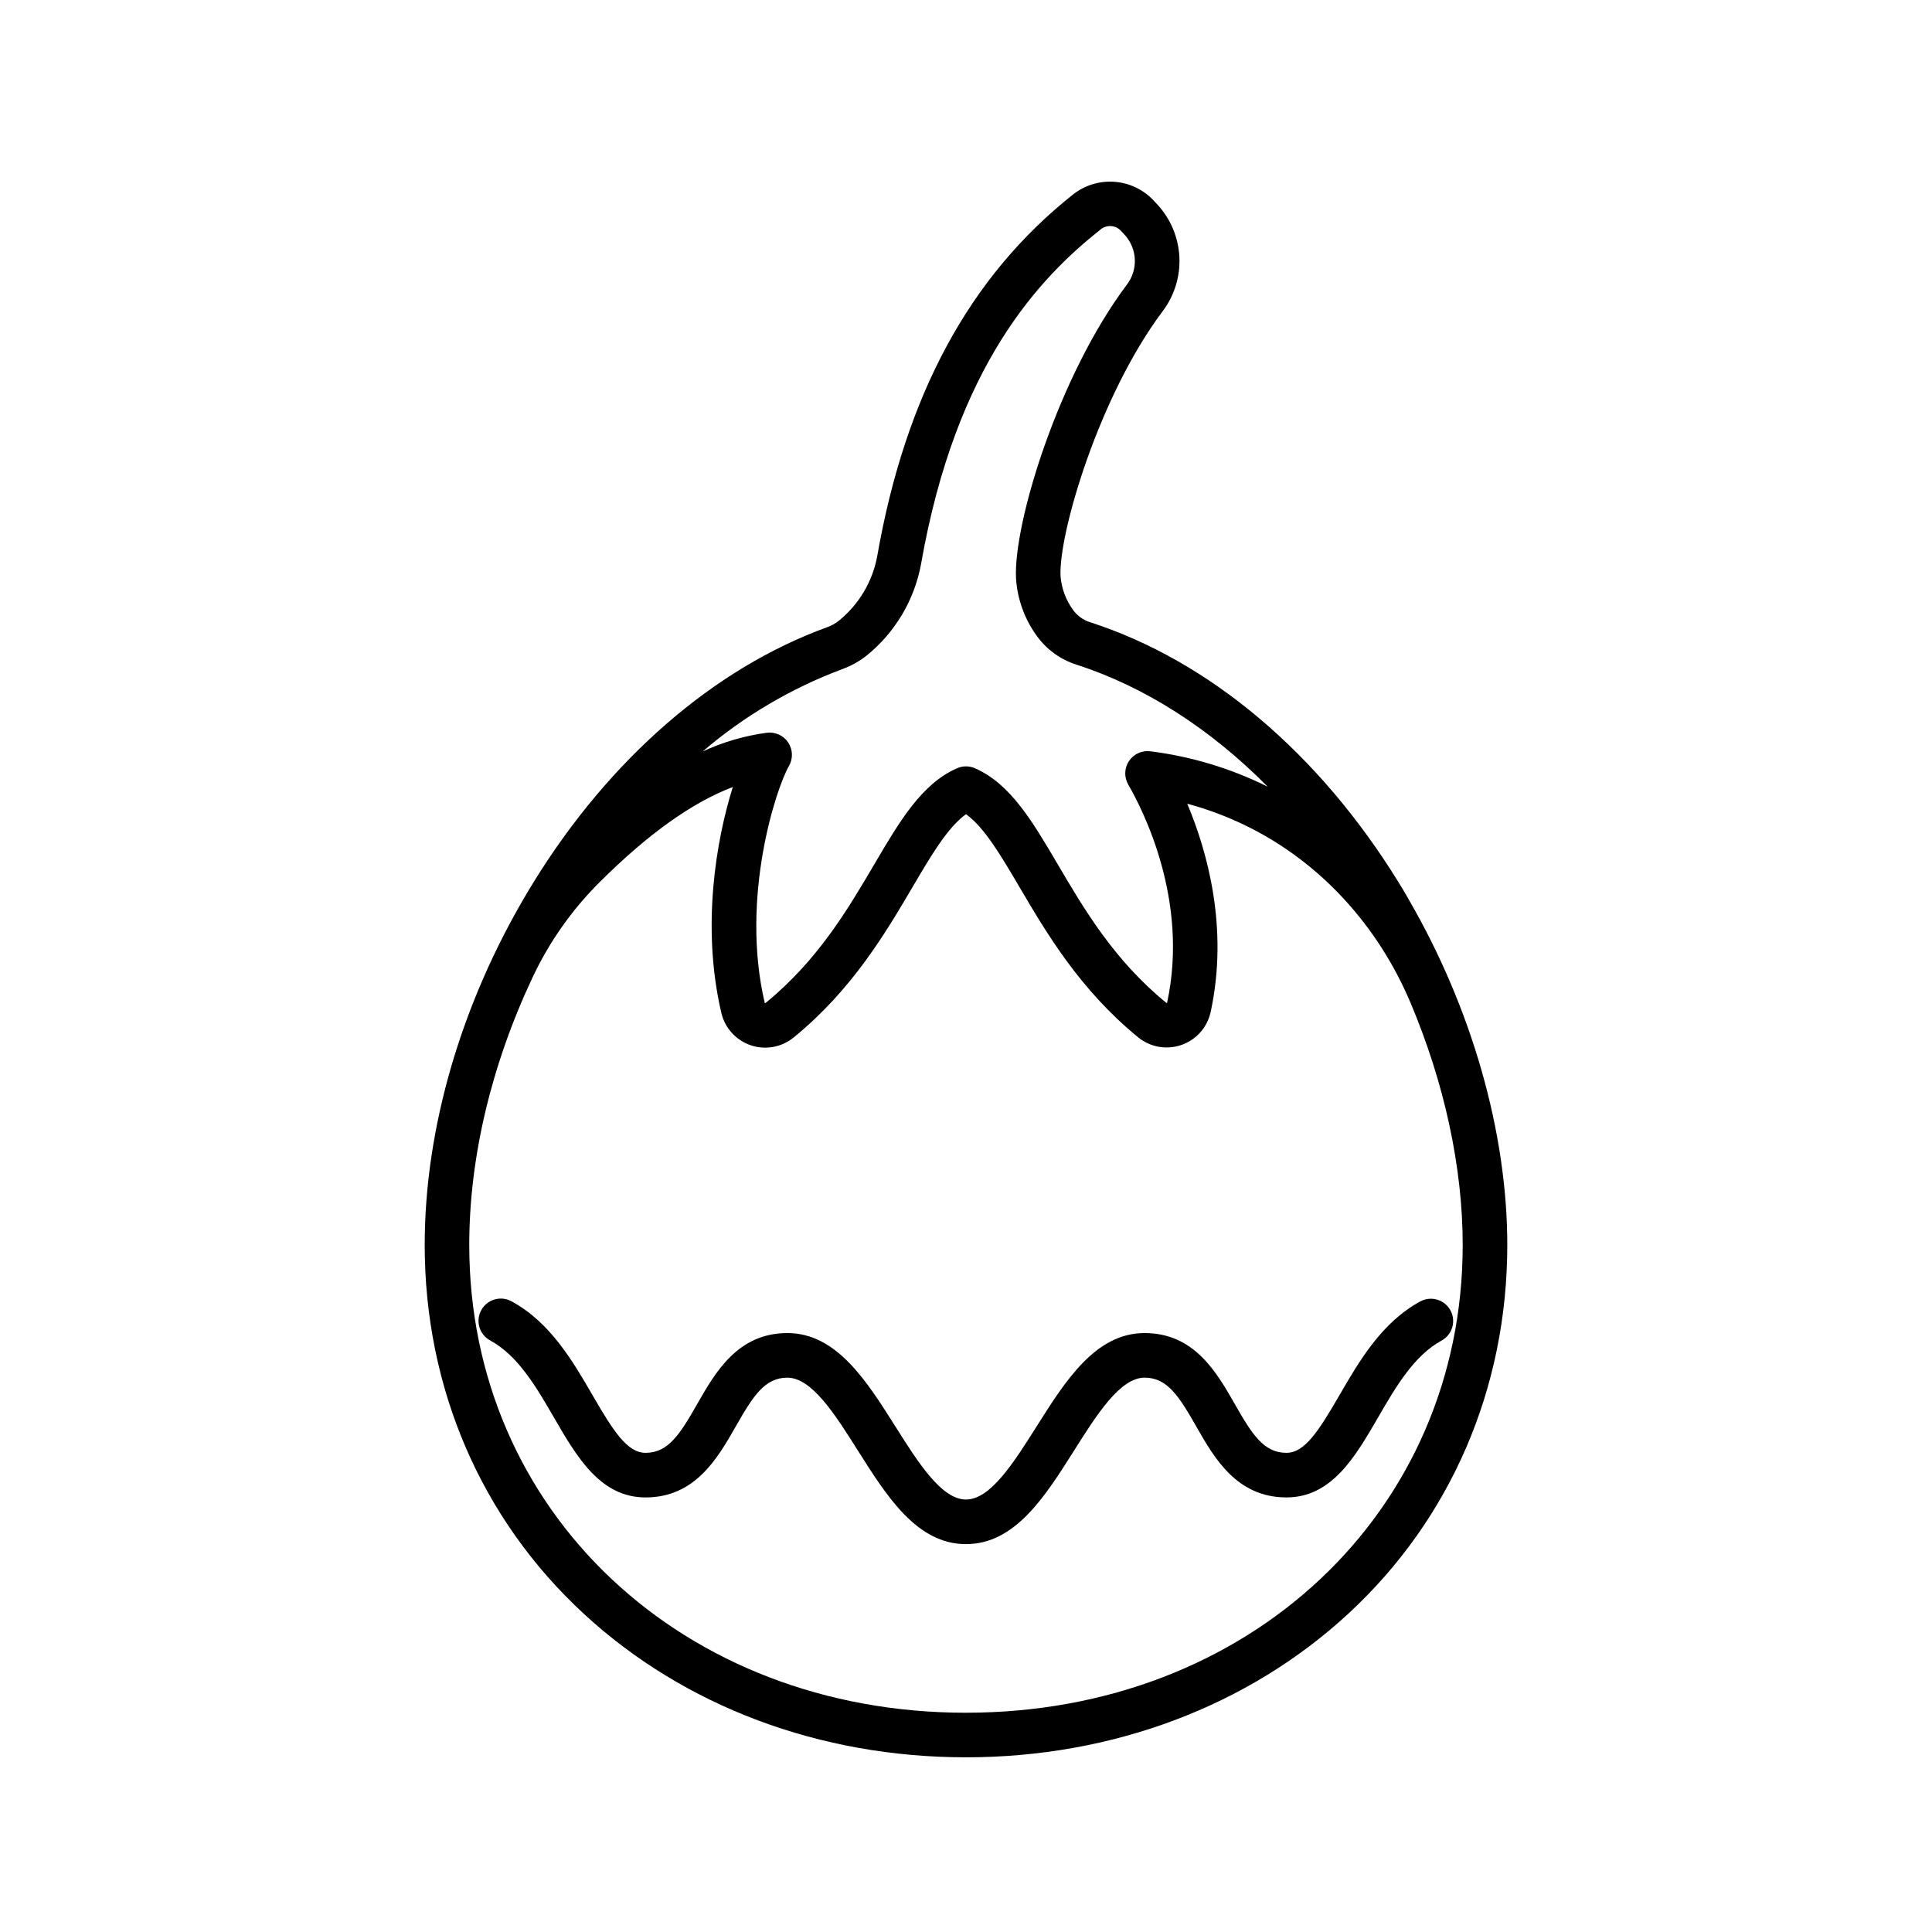 <?xml version="1.0" encoding="UTF-8"?>
<!-- Uploaded to: ICON Repo, www.svgrepo.com, Generator: ICON Repo Mixer Tools -->
<svg fill="#000000" width="800px" height="800px" version="1.1" viewBox="144 144 512 512" xmlns="http://www.w3.org/2000/svg">
 <g>
  <path d="m400 553.21c-13 0-20.961-12.613-28.66-24.809-5.988-9.492-12.184-19.305-18.672-19.305-6.012 0-9.109 4.898-13.664 12.891-4.789 8.398-10.746 18.848-23.922 18.848-12.004 0-18.234-10.75-24.258-21.145-4.684-8.082-9.523-16.441-16.895-20.441v-0.004c-1.387-0.742-2.418-2.008-2.871-3.512-0.449-1.508-0.281-3.129 0.469-4.512 0.75-1.379 2.019-2.406 3.527-2.848 1.512-0.441 3.133-0.266 4.508 0.492 10.285 5.586 16.23 15.844 21.477 24.895 5.5 9.492 9.191 15.254 14.039 15.254 6.012 0 9.105-4.898 13.664-12.891 4.789-8.398 10.75-18.848 23.922-18.848 13 0 20.961 12.613 28.66 24.809 5.988 9.488 12.184 19.305 18.672 19.305 6.492 0 12.684-9.812 18.676-19.305 7.699-12.203 15.66-24.809 28.66-24.809 13.176 0 19.133 10.449 23.922 18.848 4.559 7.992 7.656 12.891 13.664 12.891 4.852 0 8.539-5.766 14.039-15.254 5.246-9.055 11.191-19.312 21.477-24.895 2.859-1.512 6.406-0.441 7.953 2.402 1.543 2.844 0.512 6.402-2.316 7.977-7.367 4-12.211 12.359-16.895 20.441-6.023 10.395-12.25 21.145-24.258 21.145-13.176 0-19.133-10.449-23.922-18.848-4.559-7.992-7.656-12.891-13.664-12.891-6.488 0-12.684 9.812-18.676 19.305-7.699 12.199-15.66 24.812-28.656 24.812z"/>
  <path d="m517.31 382.34c-0.031-0.055-0.047-0.113-0.078-0.168-0.859-1.484-1.742-2.961-2.621-4.387-21.125-34.23-50.133-58.688-81.672-68.871-1.852-0.57-3.461-1.73-4.59-3.301-1.891-2.613-3.027-5.691-3.293-8.902-0.559-11.273 10.211-47.801 27.031-70.188 3.137-4.137 4.715-9.246 4.461-14.426-0.258-5.184-2.328-10.113-5.852-13.922l-0.984-1.055c-2.715-2.887-6.414-4.648-10.363-4.941-3.953-0.293-7.871 0.902-10.98 3.356-27.43 21.762-44.406 53.125-51.898 95.871-1.242 6.719-4.84 12.773-10.148 17.078-0.965 0.766-2.055 1.367-3.219 1.773-29.953 10.887-57.543 34.867-77.699 67.527-0.492 0.789-0.973 1.598-1.457 2.41-17.68 29.555-27.395 62.738-27.395 93.746 0 37.934 14.98 72.652 42.188 97.754 26.559 24.512 62.52 38.012 101.26 38.012 38.738 0 74.703-13.5 101.26-38.008 27.203-25.105 42.188-59.82 42.188-97.754 0-29.93-9.461-62.855-26.141-91.605zm-150.18-60.984c2.398-0.855 4.633-2.106 6.621-3.695 7.508-6.106 12.598-14.695 14.344-24.215 9.285-52.984 31.613-75.977 47.602-88.66 1.609-1.305 3.953-1.141 5.359 0.379l0.984 1.055c3.375 3.676 3.625 9.246 0.598 13.211-18.094 24.082-30.109 63.227-29.383 77.867 0.355 5.41 2.215 10.613 5.367 15.027 2.609 3.707 6.359 6.457 10.68 7.824 18.141 5.856 35.434 16.977 50.656 32.336-9.773-4.859-20.293-8.031-31.121-9.387-2.227-0.277-4.418 0.73-5.656 2.602-1.238 1.871-1.309 4.281-0.184 6.223 3.894 6.715 16.152 30.719 10.305 57.762-0.016 0.066-0.02 0.082-0.086 0.105-0.066 0.023-0.086 0.012-0.141-0.031-13.824-11.297-21.754-24.785-28.75-36.684-6.738-11.461-12.559-21.359-21.949-25.477v-0.004c-1.512-0.664-3.234-0.664-4.742 0-9.395 4.121-15.211 14.016-21.949 25.477-7.004 11.914-14.945 25.418-28.801 36.727-0.059 0.047-0.074 0.055-0.141 0.035-0.062-0.023-0.074-0.047-0.094-0.113-6.535-28.008 3.113-57.004 6.422-62.711v-0.004c1.125-1.941 1.055-4.352-0.184-6.223s-3.426-2.875-5.652-2.598c-5.894 0.793-11.637 2.469-17.031 4.969 10.941-9.363 23.441-16.742 36.926-21.797zm32.867 276.54c-75.047 0-131.64-53.289-131.64-123.96 0-23.246 5.902-47.871 16.844-71.051 4.398-9.32 10.383-17.809 17.688-25.082 12.84-12.785 24.523-21.141 35.316-25.234-4.379 13.957-8.391 36.93-3.051 59.82v-0.004c0.926 4.023 3.867 7.277 7.773 8.613 3.906 1.332 8.223 0.551 11.414-2.066 15.5-12.645 24.379-27.75 31.516-39.891 4.922-8.363 9.258-15.742 14.145-19.273 4.887 3.527 9.223 10.906 14.145 19.273 7.125 12.121 15.996 27.207 31.457 39.844 3.219 2.637 7.578 3.41 11.504 2.035 3.93-1.371 6.859-4.691 7.734-8.758 4.816-22.266-0.918-42.582-6.203-55.164 5.219 1.398 10.297 3.285 15.164 5.637 20.008 9.637 35.395 26.699 44.023 47.164 8.918 21.145 13.805 43.441 13.805 64.141 0.008 70.664-56.586 123.95-131.63 123.95z"/>
 </g>
</svg>